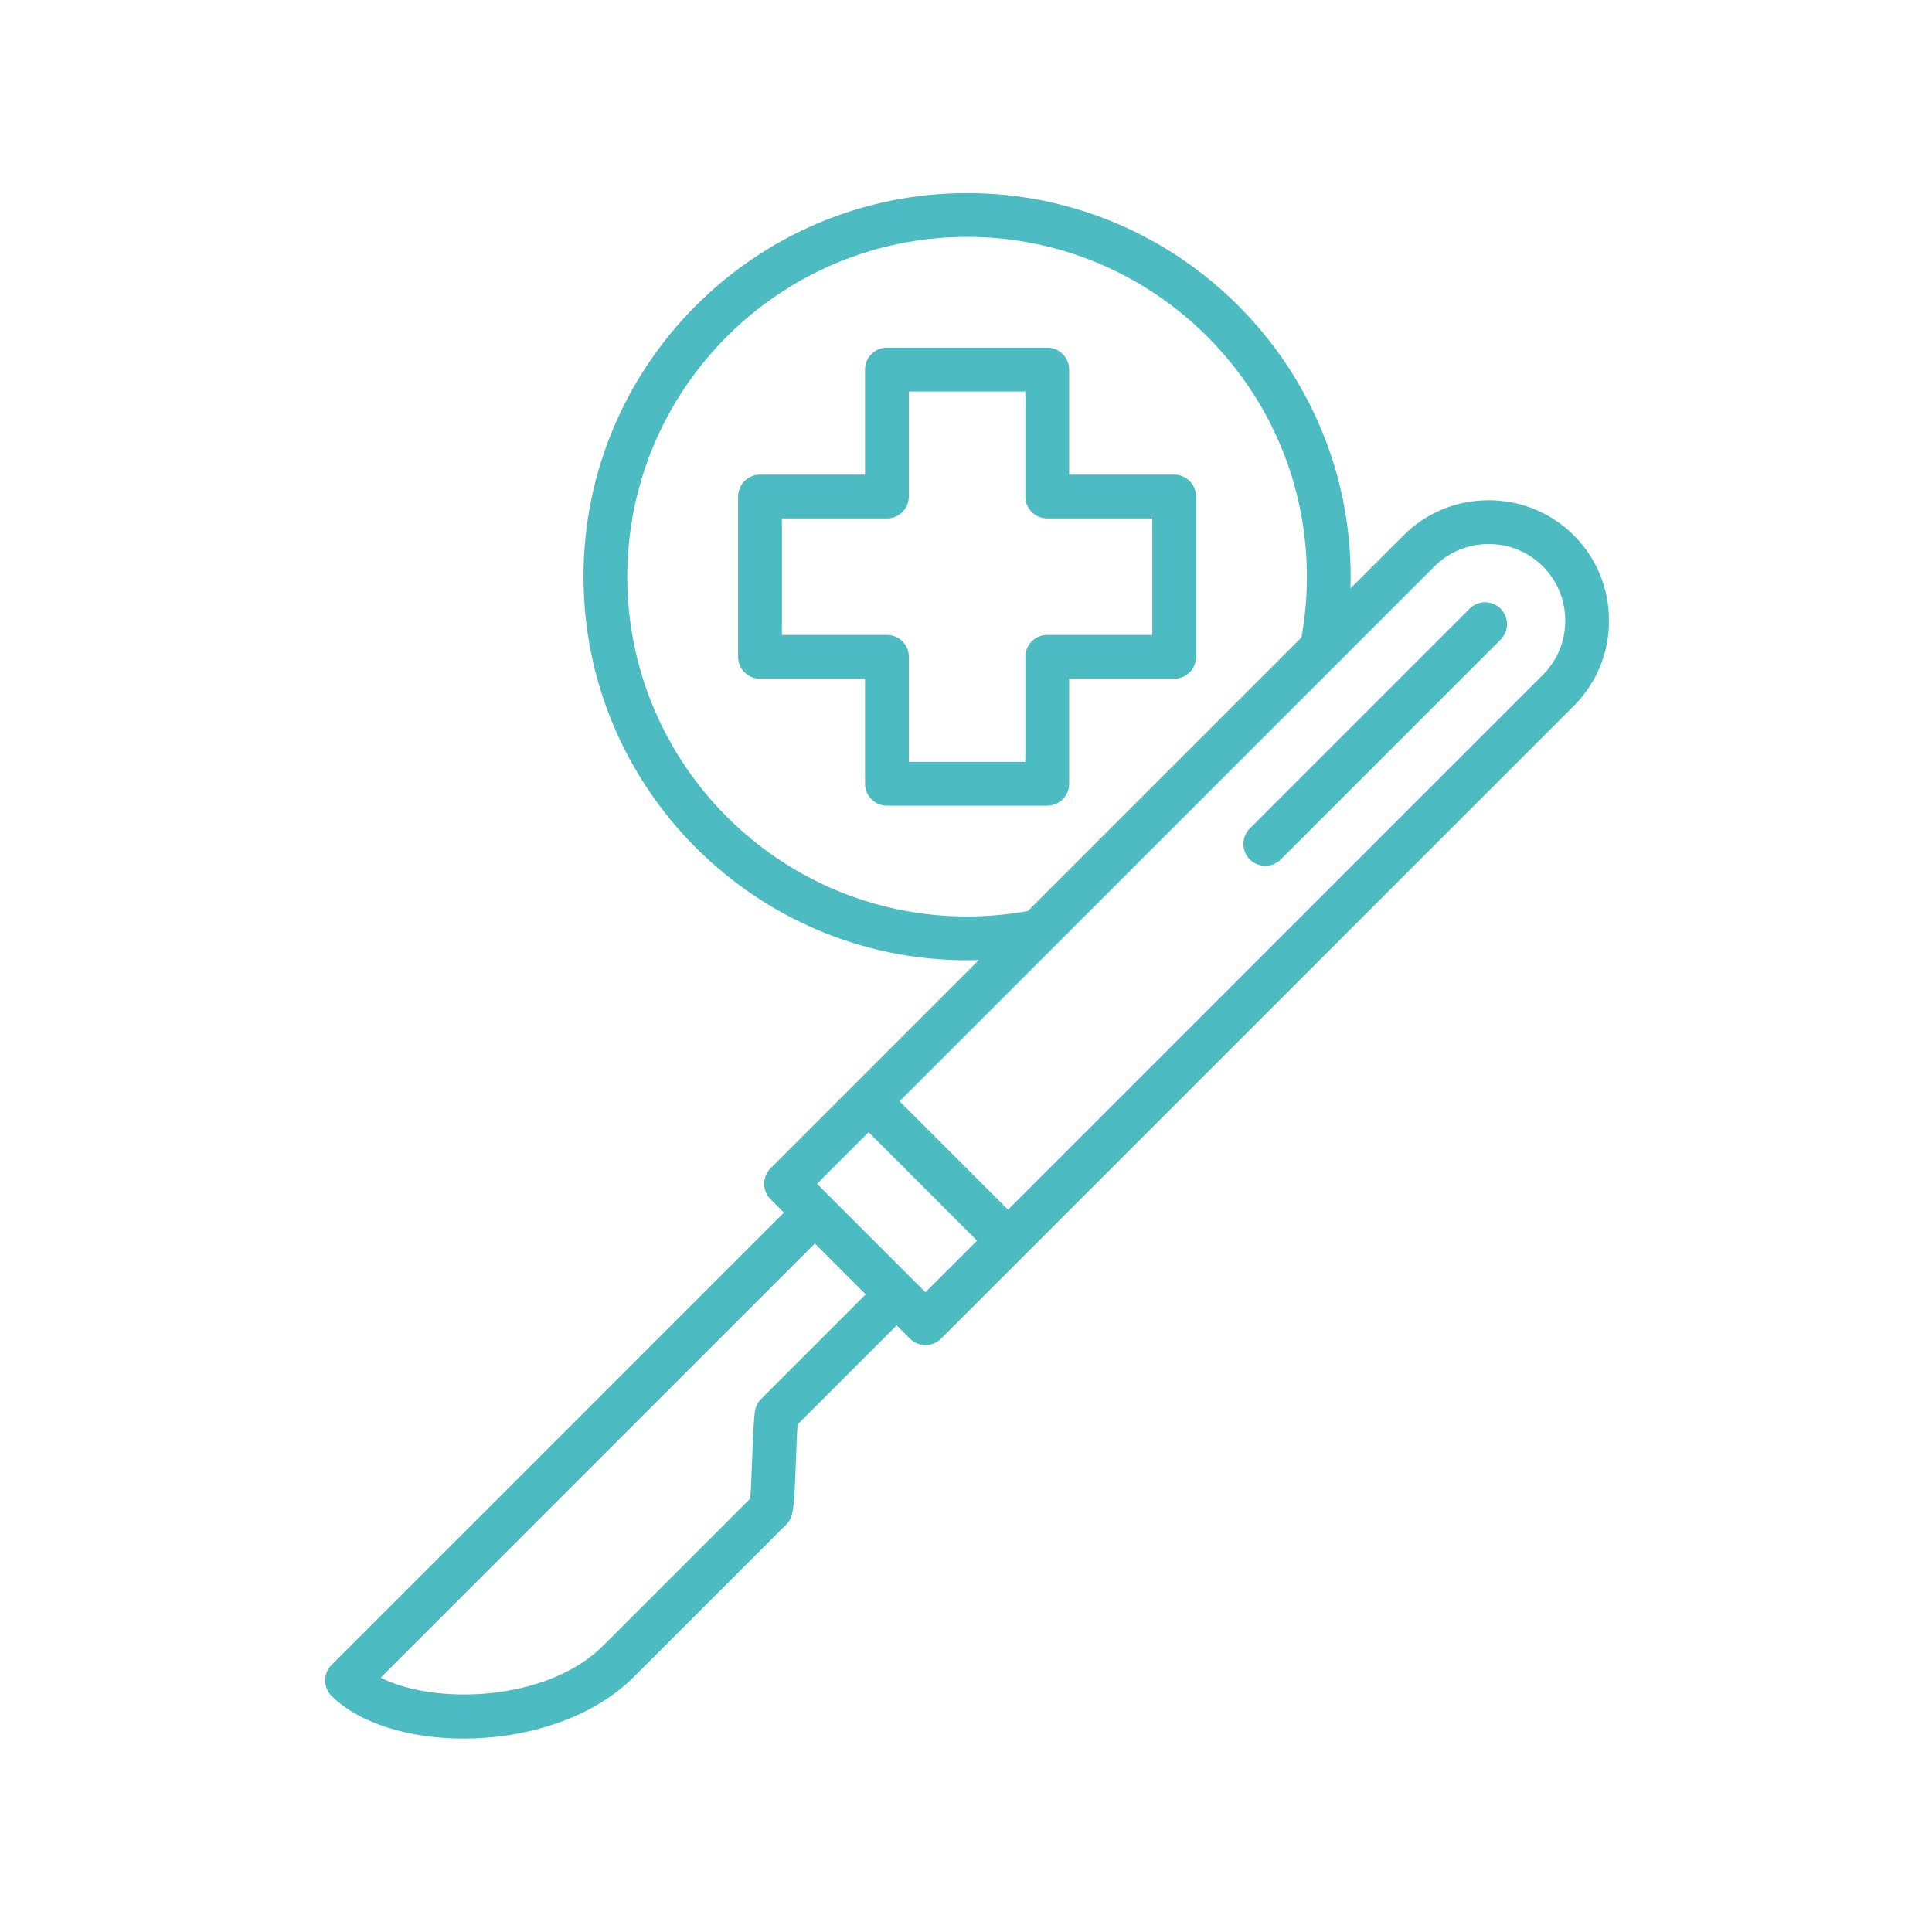 <svg xmlns="http://www.w3.org/2000/svg" xmlns:xlink="http://www.w3.org/1999/xlink" width="1080" zoomAndPan="magnify" viewBox="0 0 810 810" height="1080" preserveAspectRatio="xMidYMid meet"><defs><clipPath id="e1d7ff6110"><path d="M 136 81 L 674.52 81 L 674.52 729 L 136 729 Z M 136 81 " clip-rule="nonzero"></path></clipPath></defs><g clip-path="url(#e1d7ff6110)"><path fill="#4cbcc2" d="M 492.281 198.996 L 448.234 198.996 L 448.234 154.949 C 448.234 149.879 444.125 145.77 439.055 145.77 L 371.852 145.77 C 366.781 145.77 362.672 149.879 362.672 154.949 L 362.672 198.992 L 318.629 198.992 C 313.559 198.992 309.445 203.105 309.445 208.172 L 309.445 275.379 C 309.445 280.449 313.559 284.559 318.629 284.559 L 362.672 284.559 L 362.672 328.602 C 362.672 333.672 366.781 337.781 371.852 337.781 L 439.055 337.781 C 444.125 337.781 448.234 333.672 448.234 328.602 L 448.234 284.559 L 492.281 284.559 C 497.352 284.559 501.461 280.449 501.461 275.379 L 501.461 208.172 C 501.461 203.105 497.352 198.996 492.281 198.996 Z M 483.102 266.199 L 439.055 266.199 C 433.984 266.199 429.875 270.309 429.875 275.379 L 429.875 319.422 L 381.031 319.422 L 381.031 275.379 C 381.031 270.309 376.922 266.199 371.852 266.199 L 327.809 266.199 L 327.809 217.355 L 371.852 217.355 C 376.922 217.355 381.031 213.242 381.031 208.172 L 381.031 164.129 L 429.875 164.129 L 429.875 208.172 C 429.875 213.242 433.984 217.355 439.055 217.355 L 483.102 217.355 Z M 659.852 224.477 C 650.34 214.969 637.656 209.73 624.133 209.73 C 610.613 209.73 597.926 214.969 588.418 224.477 L 566.195 246.699 C 566.246 245.059 566.281 243.418 566.281 241.777 C 566.277 153.098 494.133 80.953 405.453 80.953 C 316.773 80.953 244.629 153.098 244.629 241.777 C 244.629 330.457 316.773 402.602 405.453 402.602 C 407.094 402.602 408.734 402.566 410.375 402.516 L 323.062 489.828 C 319.48 493.414 319.48 499.227 323.062 502.812 L 328.645 508.391 L 139.004 698.031 C 135.418 701.613 135.418 707.426 139.004 711.012 C 150.613 722.617 171.766 728.918 194.434 728.918 C 220.266 728.914 248.066 720.727 265.906 702.887 L 329.488 639.309 C 332.801 635.996 332.918 632.887 333.68 612.66 C 333.883 607.176 334.109 601.133 334.398 597.219 L 375.934 555.684 L 381.516 561.262 C 383.234 562.98 385.57 563.949 388.004 563.949 C 390.438 563.949 392.773 562.984 394.496 561.262 L 659.848 295.91 C 669.355 286.402 674.59 273.719 674.59 260.191 C 674.59 246.668 669.355 233.984 659.852 224.477 Z M 405.453 384.242 C 326.898 384.242 262.988 320.332 262.988 241.777 C 262.988 163.219 326.898 99.312 405.453 99.312 C 484.008 99.312 547.918 163.219 547.918 241.777 C 547.918 250.336 547.148 258.891 545.641 267.254 L 430.934 381.961 C 422.574 383.469 414.016 384.242 405.453 384.242 Z M 319.098 586.555 C 317.684 587.969 316.773 589.801 316.496 591.781 C 315.938 595.793 315.645 603.652 315.332 611.973 C 315.133 617.211 314.855 624.645 314.535 628.297 L 252.926 689.906 C 229.129 713.699 181.945 714.789 159.621 703.375 L 341.625 521.371 L 362.953 542.699 Z M 388.004 541.785 L 342.539 496.32 L 364.164 474.691 L 409.633 520.16 Z M 646.867 282.926 L 422.617 507.176 L 377.148 461.711 L 601.398 237.461 C 607.438 231.418 615.516 228.094 624.133 228.094 C 632.75 228.094 640.828 231.418 646.867 237.461 C 652.906 243.5 656.234 251.57 656.234 260.191 C 656.234 268.812 652.906 276.887 646.867 282.926 Z M 629.133 255.195 C 632.715 258.781 632.715 264.594 629.133 268.176 L 536.977 360.332 C 535.184 362.125 532.836 363.02 530.484 363.02 C 528.137 363.02 525.785 362.121 523.996 360.332 C 520.41 356.746 520.41 350.934 523.996 347.348 L 616.148 255.195 C 619.734 251.609 625.547 251.609 629.133 255.195 Z M 629.133 255.195 " fill-opacity="1" fill-rule="nonzero"></path></g></svg>